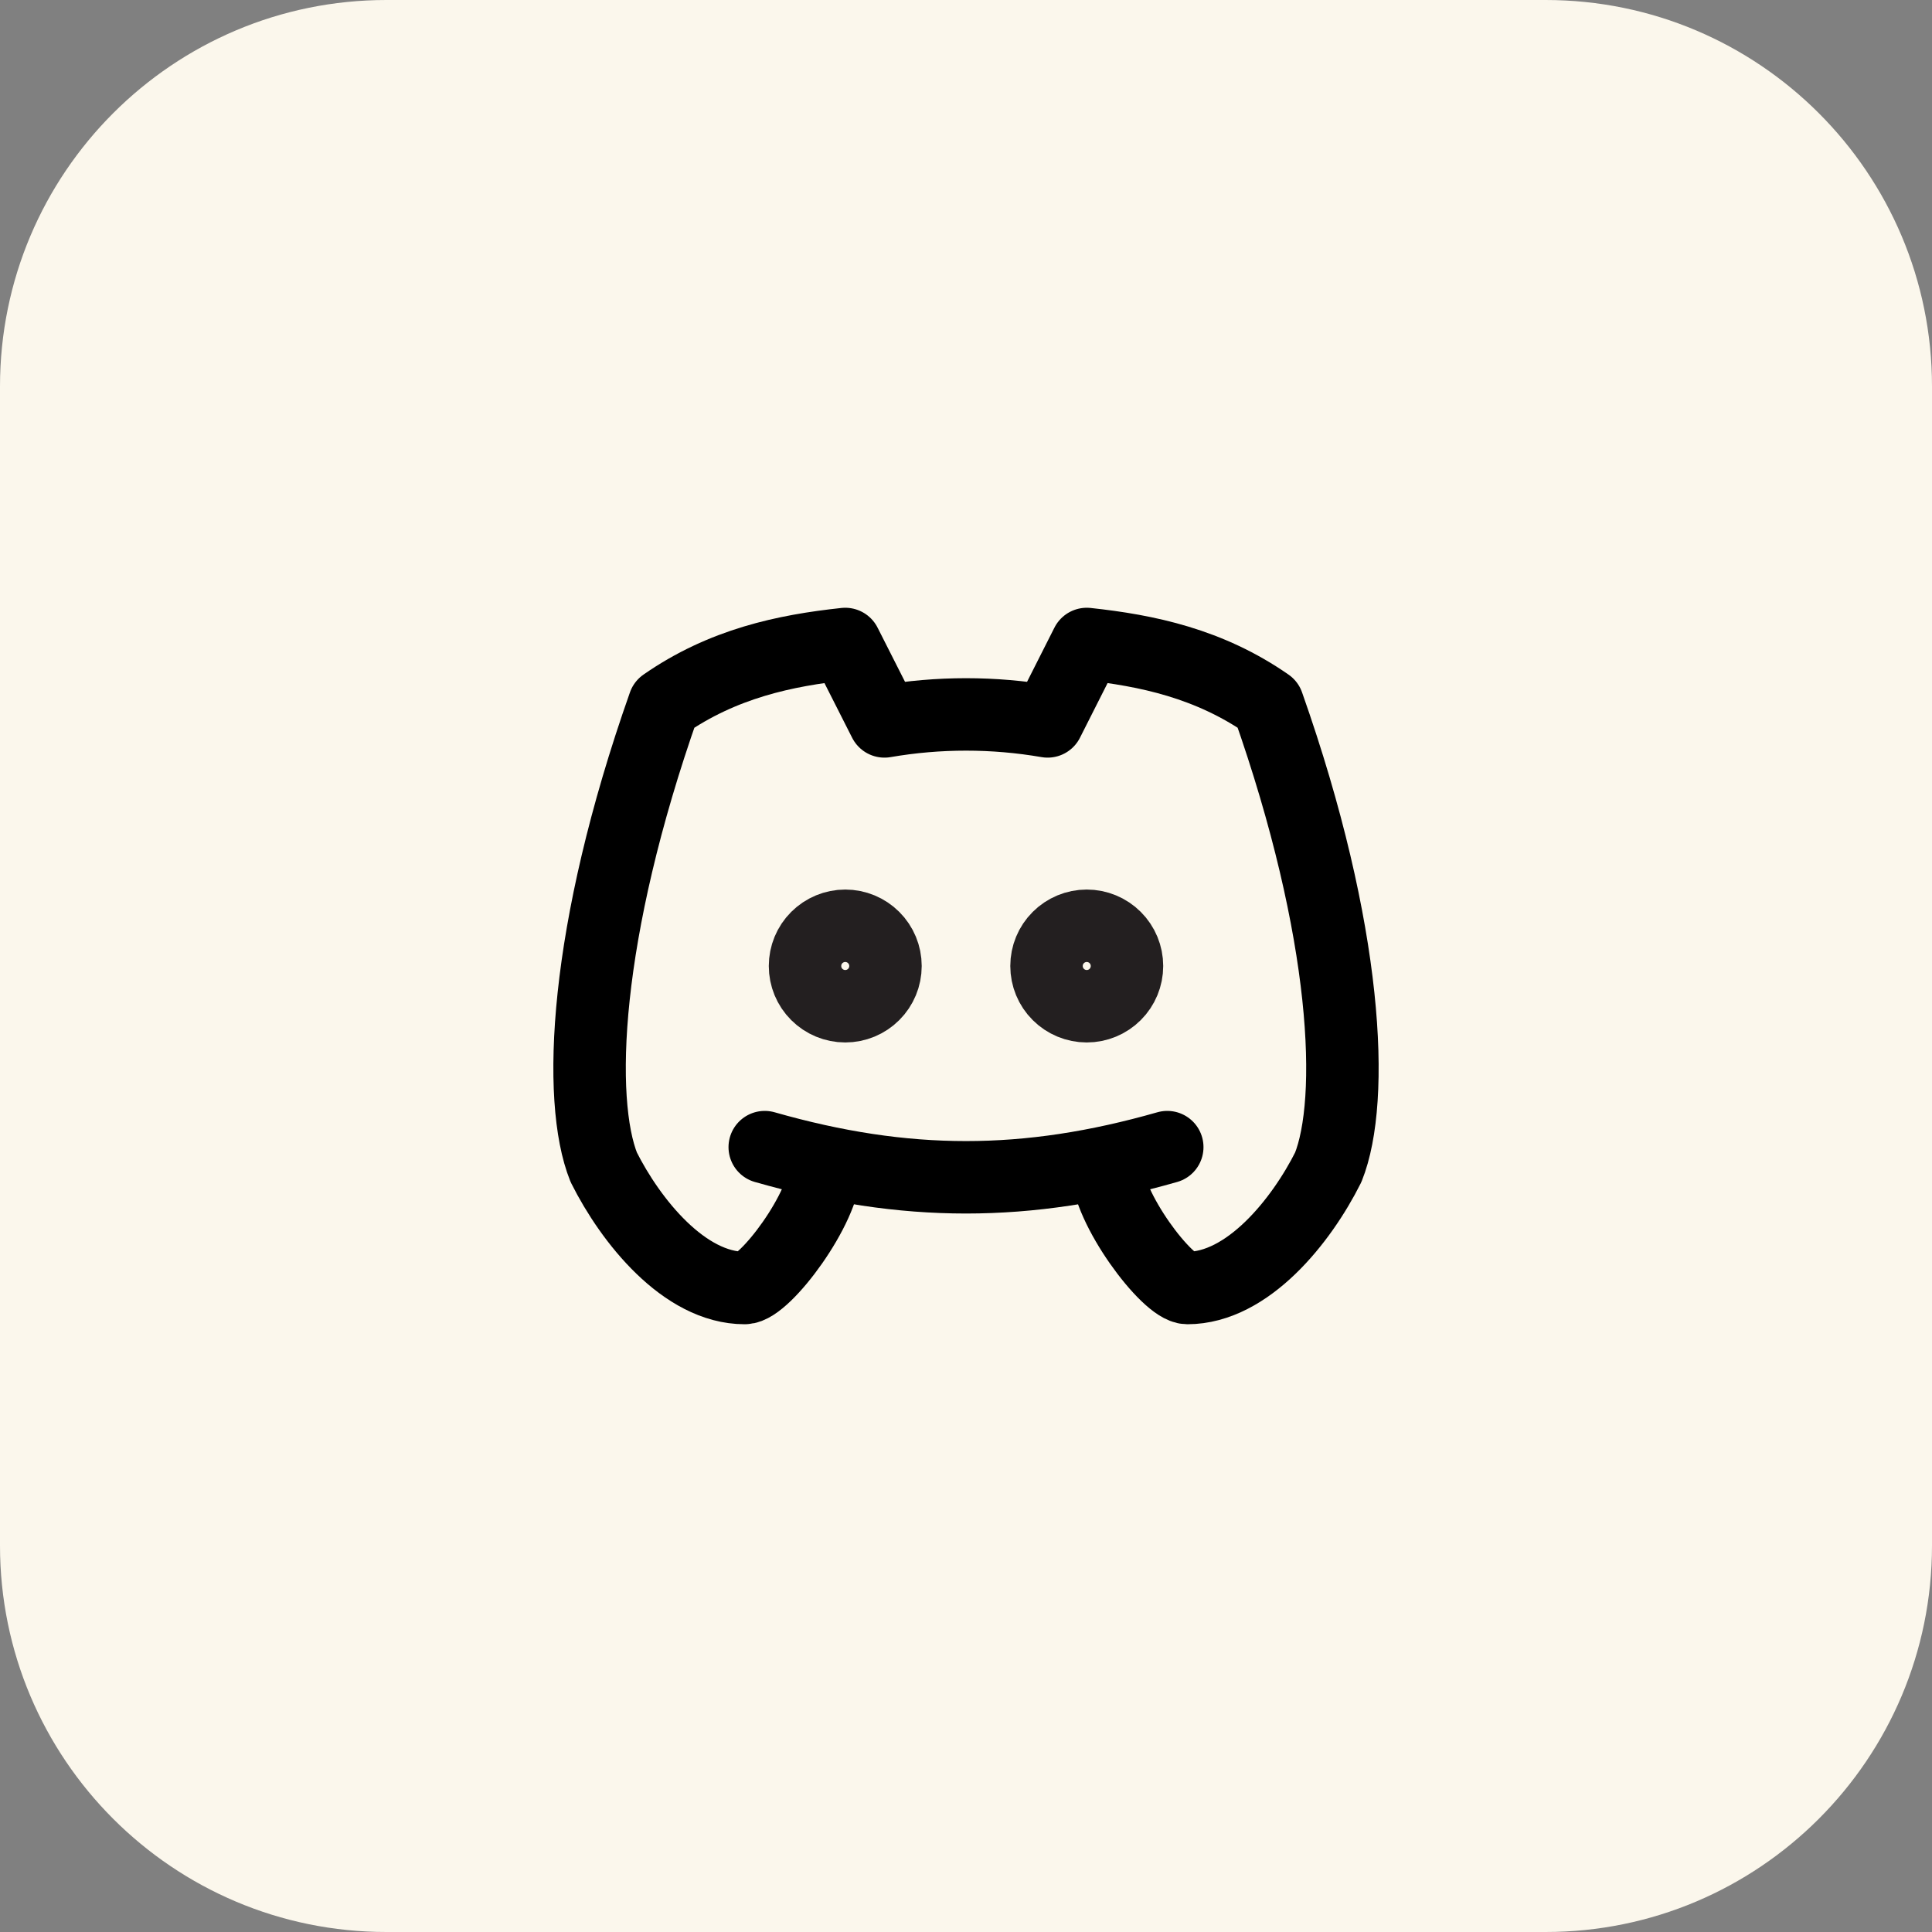 <svg width="40" height="40" viewBox="0 0 40 40" fill="none" xmlns="http://www.w3.org/2000/svg">
<rect x="0" y="0" width="40" height="40" fill="#808080" stroke="none"/>
<path d="M0 8C0 3.582 3.582 0 8 0H32C36.418 0 40 3.582 40 8V32C40 36.418 36.418 40 32 40H8C3.582 40 0 36.418 0 32V8Z" fill="#FBF7EC"/>
<g clip-path="url(#clip0_573_6408)">
<path d="M16.667 20C16.667 20.221 16.754 20.433 16.911 20.589C17.067 20.745 17.279 20.833 17.5 20.833C17.721 20.833 17.933 20.745 18.089 20.589C18.245 20.433 18.333 20.221 18.333 20C18.333 19.779 18.245 19.567 18.089 19.411C17.933 19.255 17.721 19.167 17.5 19.167C17.279 19.167 17.067 19.255 16.911 19.411C16.754 19.567 16.667 19.779 16.667 20Z" stroke="#231F20" stroke-width="1.5" stroke-linecap="round" stroke-linejoin="round"/>
<path d="M21.667 20C21.667 20.221 21.754 20.433 21.911 20.589C22.067 20.745 22.279 20.833 22.5 20.833C22.721 20.833 22.933 20.745 23.089 20.589C23.245 20.433 23.333 20.221 23.333 20C23.333 19.779 23.245 19.567 23.089 19.411C22.933 19.255 22.721 19.167 22.5 19.167C22.279 19.167 22.067 19.255 21.911 19.411C21.754 19.567 21.667 19.779 21.667 20Z" stroke="#231F20" stroke-width="1.5" stroke-linecap="round" stroke-linejoin="round"/>
<path d="M22.917 24.167C22.917 25 24.167 26.667 24.583 26.667C25.833 26.667 26.944 25.277 27.5 24.167C28.056 22.777 27.917 19.306 26.25 14.583C25.036 13.738 23.75 13.467 22.5 13.333L21.69 14.936C20.572 14.743 19.43 14.743 18.312 14.936L17.5 13.333C16.25 13.467 14.964 13.738 13.75 14.583C12.083 19.306 11.944 22.777 12.5 24.167C13.056 25.277 14.167 26.667 15.417 26.667C15.833 26.667 17.083 25 17.083 24.167" stroke="black" stroke-width="1.5" stroke-linecap="round" stroke-linejoin="round"/>
<path d="M15.833 23.75C18.75 24.583 21.25 24.583 24.167 23.75" stroke="black" stroke-width="1.5" stroke-linecap="round" stroke-linejoin="round"/>
</g>
<defs>
<clipPath id="clip0_573_6408">
<rect width="20" height="20" fill="white" transform="translate(10 10)"/>
</clipPath>
</defs>
</svg>
